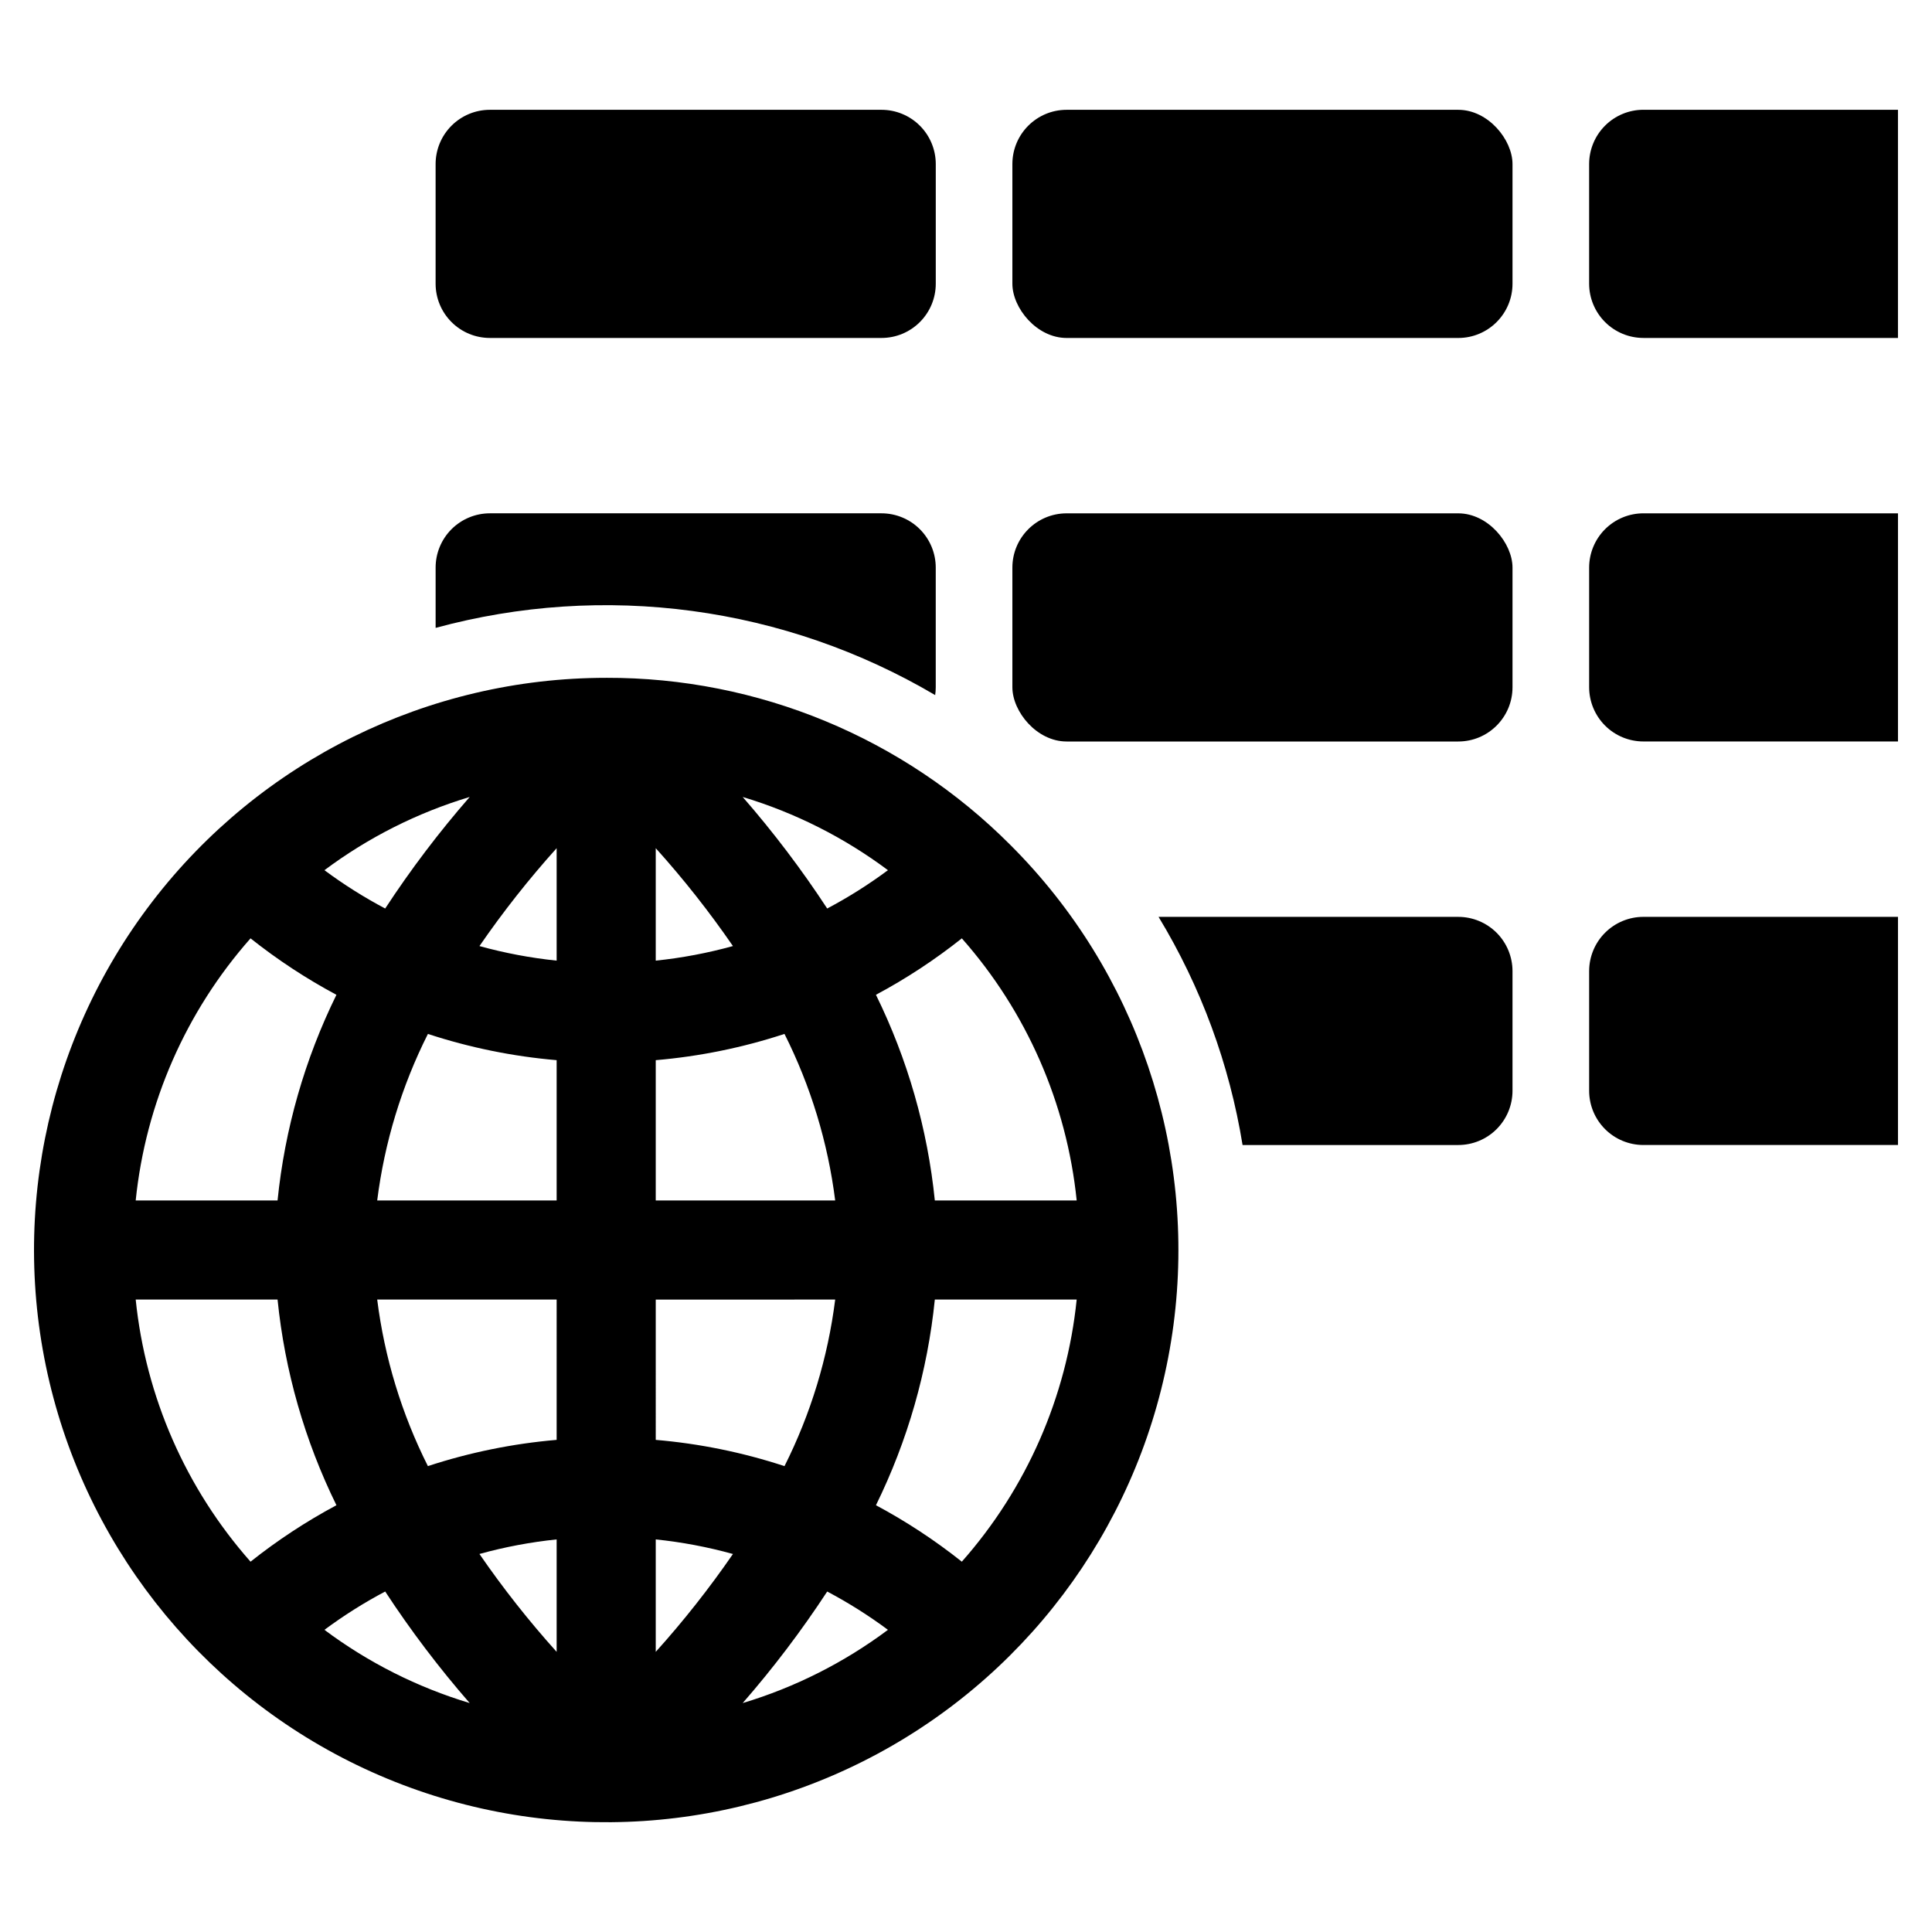 <?xml version="1.0" encoding="UTF-8"?>
<!-- Uploaded to: ICON Repo, www.svgrepo.com, Generator: ICON Repo Mixer Tools -->
<svg fill="#000000" width="800px" height="800px" version="1.1" viewBox="144 144 512 512" xmlns="http://www.w3.org/2000/svg">
 <g>
  <path d="m304.65 323.63c-47.145 0-91.605 21.926-120.3 59.324-28.699 37.402-38.367 86.023-26.168 131.56 12.203 45.535 44.887 82.809 88.441 100.85 43.555 18.043 93.02 14.801 133.85-8.773 40.828-23.57 68.367-64.789 74.52-111.53 6.156-46.738-9.781-93.68-43.113-127.02-28.375-28.531-66.984-44.523-107.22-44.414zm-36.176 31.574c-8.133 9.328-15.617 19.207-22.395 29.562-5.617-2.973-11-6.367-16.098-10.156 11.598-8.668 24.625-15.234 38.492-19.406zm-58.078 37.469c7.125 5.66 14.742 10.668 22.762 14.961-8.398 17.094-13.684 35.551-15.602 54.504h-37.594c2.637-25.766 13.281-50.059 30.434-69.465zm-30.434 95.723h37.598-0.004c1.918 18.953 7.203 37.41 15.602 54.504-8.02 4.293-15.641 9.301-22.762 14.961-17.152-19.406-27.797-43.699-30.434-69.465zm50.016 87.527c5.102-3.789 10.484-7.184 16.102-10.156 6.777 10.355 14.262 20.234 22.395 29.562-13.867-4.172-26.895-10.738-38.496-19.406zm61.539 5.836c-7.375-8.195-14.207-16.859-20.461-25.941 6.703-1.852 13.547-3.144 20.461-3.859zm0-56.184v0.004c-11.602 0.992-23.055 3.324-34.121 6.953-6.957-13.84-11.5-28.766-13.434-44.137h47.555zm0-63.441-47.555 0.004c1.934-15.371 6.477-30.297 13.438-44.137 11.066 3.629 22.516 5.961 34.117 6.953zm0-63.562v0.004c-6.914-0.715-13.758-2.008-20.457-3.859 6.25-9.082 13.082-17.746 20.457-25.941zm87.797-23.965c-5.102 3.789-10.48 7.184-16.098 10.156-6.781-10.355-14.262-20.23-22.395-29.559 13.867 4.172 26.895 10.738 38.492 19.402zm-61.535-5.832c7.375 8.191 14.207 16.859 20.457 25.938-6.699 1.855-13.543 3.148-20.457 3.863zm0 56.184v-0.004c11.602-0.992 23.051-3.324 34.117-6.957 6.961 13.84 11.504 28.77 13.438 44.141h-47.555zm0 63.441 47.555-0.004c-1.934 15.371-6.477 30.297-13.434 44.141-11.066-3.633-22.516-5.969-34.121-6.957zm0 93.363v-29.805c6.914 0.715 13.758 2.008 20.461 3.863-6.254 9.078-13.086 17.746-20.461 25.938zm23.047 13.57-0.004-0.004c8.133-9.328 15.617-19.207 22.395-29.559 5.617 2.969 11 6.363 16.098 10.152-11.598 8.668-24.625 15.238-38.492 19.406zm58.074-37.469-0.004-0.004c-7.121-5.66-14.738-10.668-22.758-14.961 8.398-17.094 13.684-35.551 15.602-54.504h37.594c-2.637 25.766-13.281 50.059-30.438 69.465zm-7.16-95.723v-0.004c-1.918-18.953-7.203-37.41-15.605-54.508 8.023-4.289 15.641-9.297 22.762-14.957 17.156 19.406 27.801 43.699 30.438 69.465z"/>
  <path d="m273.82 173.1h103.79c3.812 0 7.469 1.516 10.164 4.211 2.699 2.695 4.215 6.356 4.215 10.168v31.707-0.004c0 3.816-1.516 7.473-4.215 10.168-2.695 2.699-6.352 4.211-10.164 4.211h-103.79c-3.812 0-7.469-1.512-10.164-4.211-2.699-2.695-4.215-6.352-4.215-10.168v-31.703c0-3.812 1.516-7.473 4.215-10.168 2.695-2.695 6.352-4.211 10.164-4.211z"/>
  <path d="m426.67 173.1h103.78c7.941 0 14.379 7.941 14.379 14.379v31.707c0 7.941-6.438 14.379-14.379 14.379h-103.78c-7.941 0-14.379-7.941-14.379-14.379v-31.707c0-7.941 6.438-14.379 14.379-14.379z"/>
  <path d="m579.52 173.09c-3.812 0-7.473 1.516-10.168 4.215-2.695 2.695-4.211 6.352-4.215 10.168v31.703c0.004 3.816 1.52 7.473 4.215 10.168 2.695 2.699 6.356 4.215 10.168 4.215h67.461v-60.469z"/>
  <path d="m391.83 328.21c0.102-0.691 0.156-1.391 0.152-2.09v-31.707c0-3.812-1.516-7.473-4.211-10.168-2.695-2.695-6.356-4.211-10.168-4.211h-103.78c-3.812 0-7.469 1.516-10.168 4.211-2.695 2.695-4.211 6.356-4.211 10.168v15.984c22.137-6.019 45.258-7.543 67.996-4.484 22.734 3.059 44.629 10.641 64.391 22.297z"/>
  <path d="m426.67 280.04h103.78c7.941 0 14.379 7.941 14.379 14.379v31.707c0 7.941-6.438 14.379-14.379 14.379h-103.78c-7.941 0-14.379-7.941-14.379-14.379v-31.707c0-7.941 6.438-14.379 14.379-14.379z"/>
  <path d="m565.14 294.41v31.707c0.004 3.812 1.52 7.469 4.215 10.168 2.695 2.695 6.356 4.211 10.168 4.211h67.461v-60.461h-67.461c-3.812 0-7.469 1.512-10.168 4.211-2.695 2.695-4.211 6.352-4.215 10.164z"/>
  <path d="m530.45 386.98h-79.418c11.234 18.539 18.789 39.066 22.262 60.461h57.156-0.004c3.816 0 7.473-1.512 10.168-4.207 2.699-2.699 4.215-6.356 4.215-10.168v-31.707c0-3.812-1.516-7.469-4.211-10.168-2.699-2.695-6.356-4.211-10.168-4.211z"/>
  <path d="m565.14 401.35v31.707c0 3.812 1.516 7.473 4.215 10.168 2.695 2.699 6.356 4.215 10.168 4.211h67.461v-60.461h-67.461c-3.812 0-7.469 1.516-10.168 4.211-2.695 2.695-4.211 6.352-4.215 10.164z"/>
 </g>
</svg>